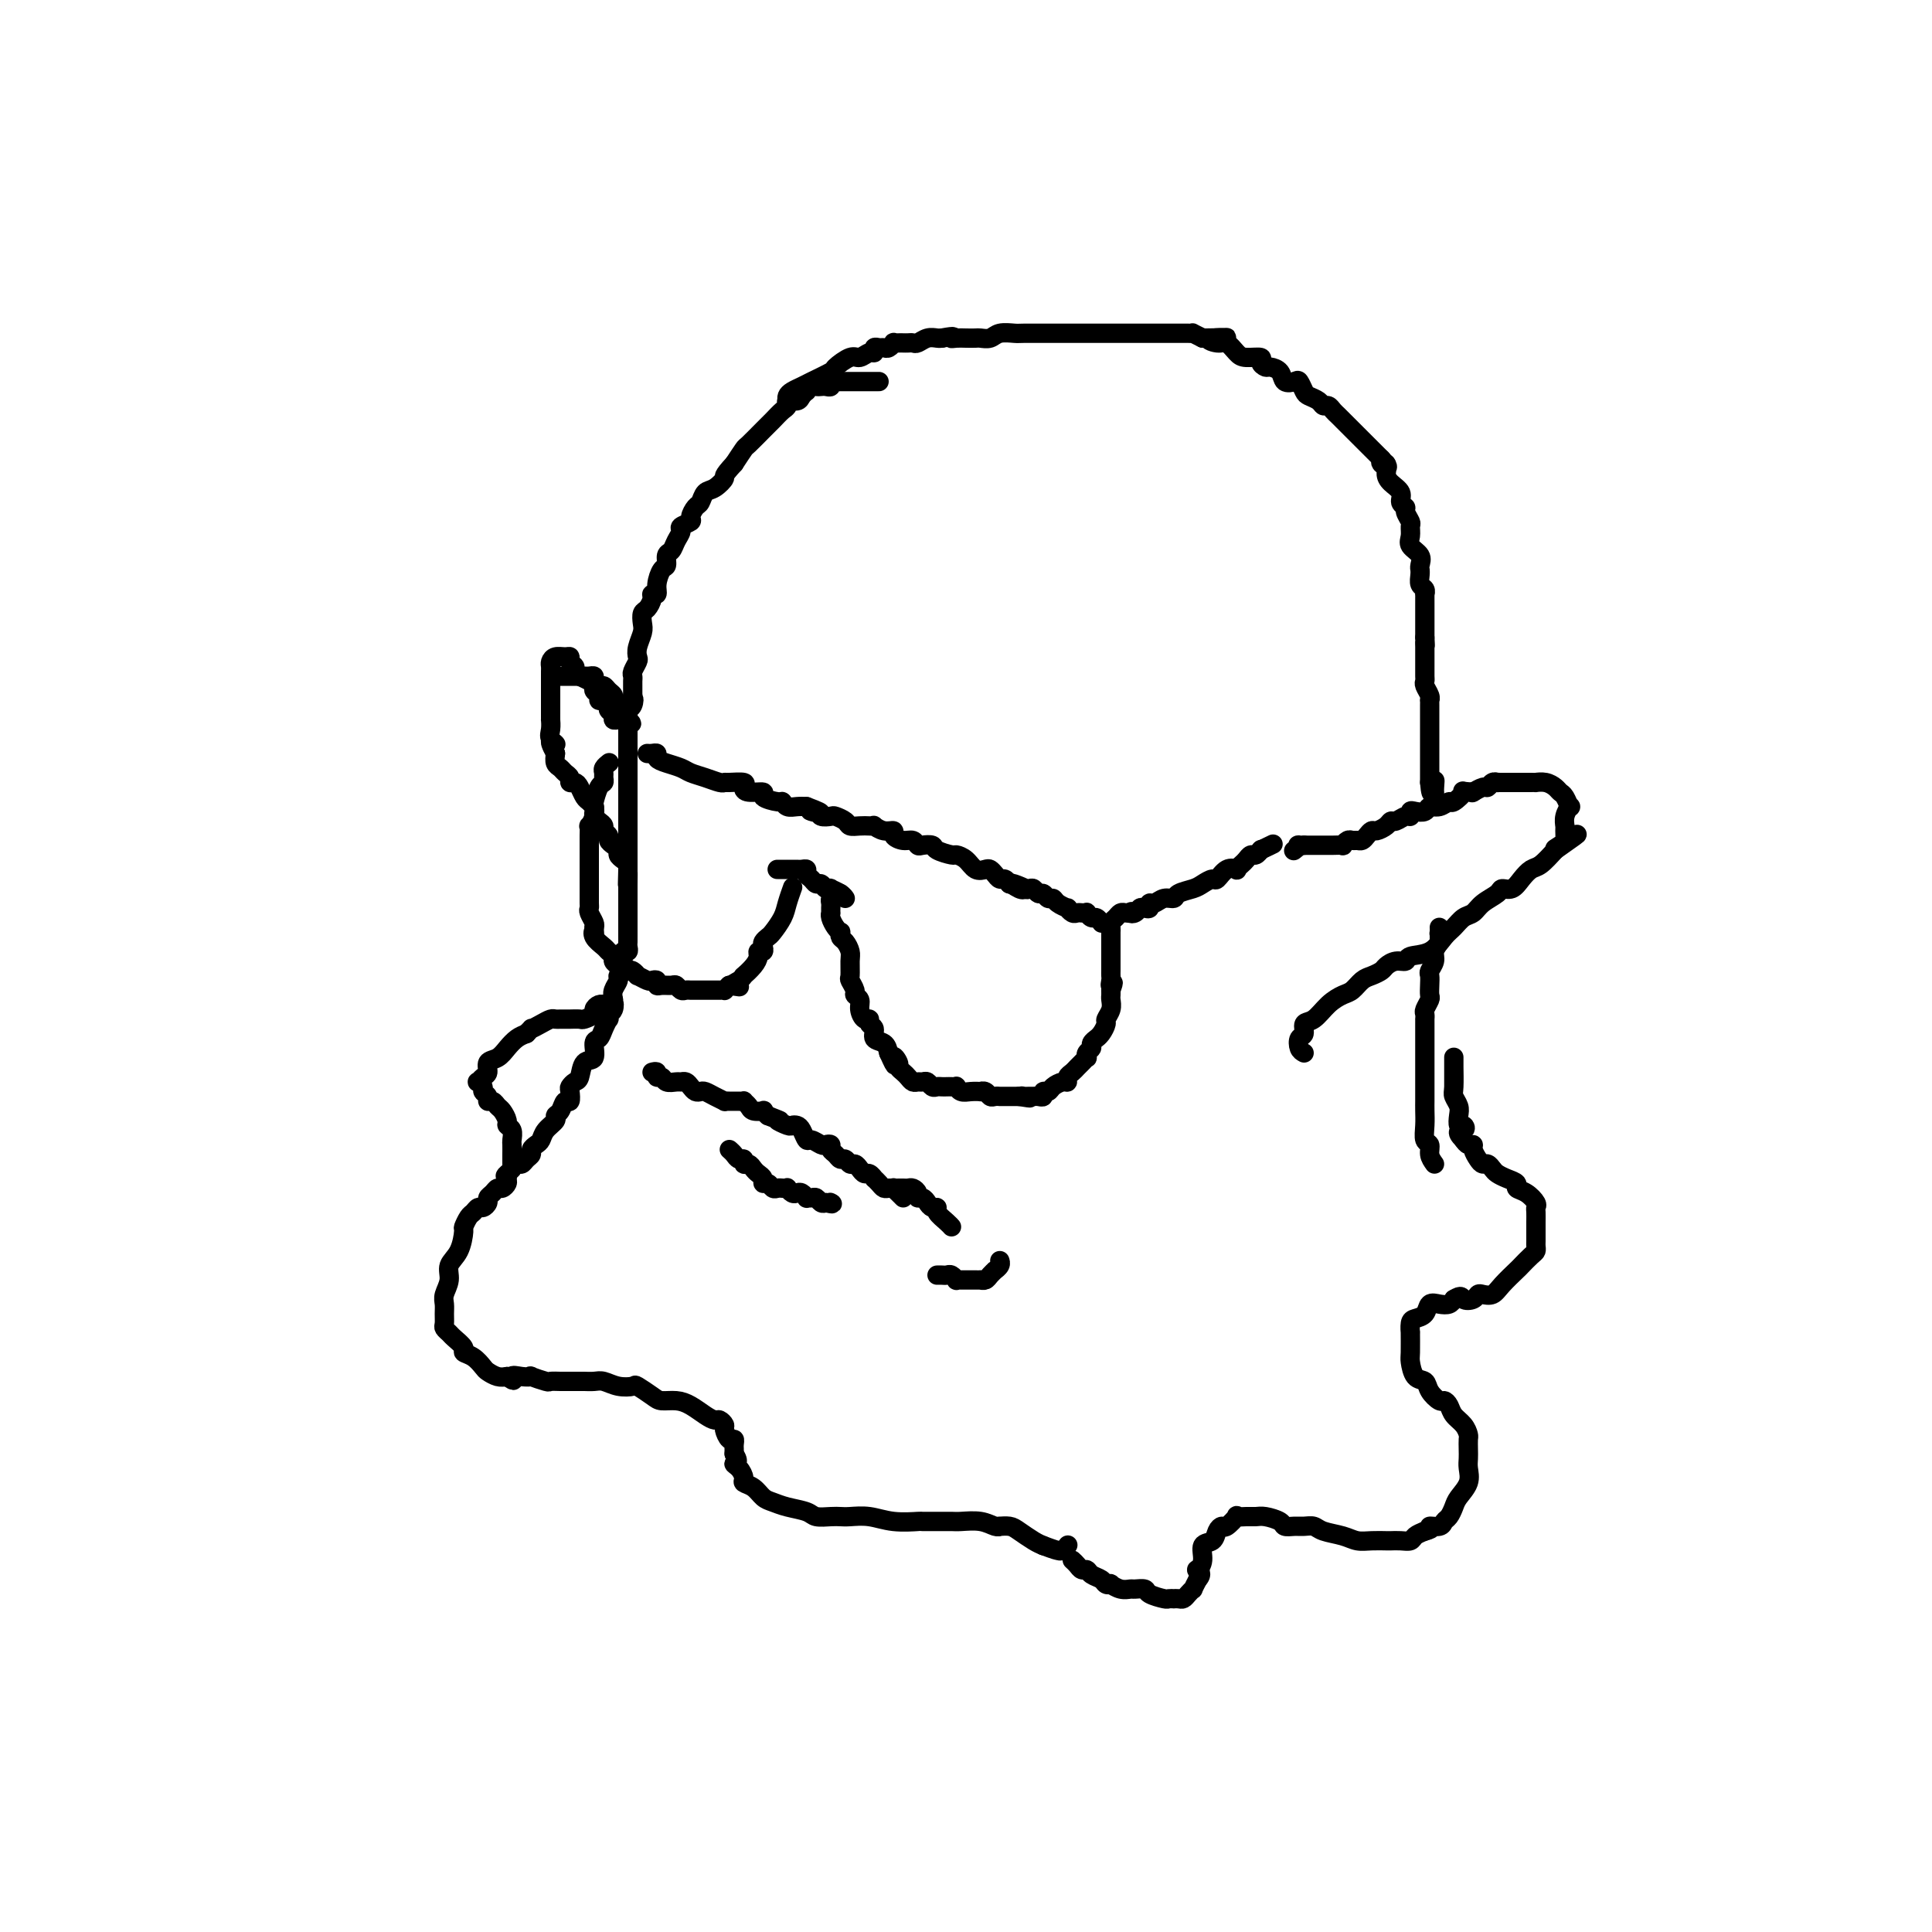 <svg viewBox='0 0 400 400' version='1.1' xmlns='http://www.w3.org/2000/svg' xmlns:xlink='http://www.w3.org/1999/xlink'><g fill='none' stroke='#000000' stroke-width='4' stroke-linecap='round' stroke-linejoin='round'><path d='M182,79c-0.333,-0.000 -0.666,-0.000 -1,0c-0.334,0.000 -0.668,0.000 -1,0c-0.332,-0.000 -0.663,-0.000 -1,0c-0.337,0.000 -0.682,0.000 -1,0c-0.318,-0.000 -0.610,-0.000 -1,0c-0.390,0.000 -0.878,0.000 -1,0c-0.122,-0.000 0.121,-0.001 0,0c-0.121,0.001 -0.606,0.004 -1,0c-0.394,-0.004 -0.697,-0.015 -1,0c-0.303,0.015 -0.606,0.057 -1,0c-0.394,-0.057 -0.879,-0.211 -1,0c-0.121,0.211 0.123,0.788 0,1c-0.123,0.212 -0.611,0.061 -1,0c-0.389,-0.061 -0.678,-0.031 -1,0c-0.322,0.031 -0.678,0.064 -1,0c-0.322,-0.064 -0.610,-0.223 -1,0c-0.390,0.223 -0.883,0.829 -1,1c-0.117,0.171 0.141,-0.095 0,0c-0.141,0.095 -0.681,0.549 -1,1c-0.319,0.451 -0.417,0.898 -1,1c-0.583,0.102 -1.649,-0.140 -2,0c-0.351,0.140 0.015,0.661 0,1c-0.015,0.339 -0.409,0.495 -1,1c-0.591,0.505 -1.379,1.359 -2,2c-0.621,0.641 -1.074,1.069 -2,2c-0.926,0.931 -2.326,2.366 -3,3c-0.674,0.634 -0.621,0.467 -1,1c-0.379,0.533 -1.189,1.767 -2,3'/><path d='M152,96c-2.681,2.887 -1.884,2.604 -2,3c-0.116,0.396 -1.146,1.472 -2,2c-0.854,0.528 -1.533,0.509 -2,1c-0.467,0.491 -0.721,1.494 -1,2c-0.279,0.506 -0.582,0.516 -1,1c-0.418,0.484 -0.952,1.442 -1,2c-0.048,0.558 0.391,0.717 0,1c-0.391,0.283 -1.611,0.691 -2,1c-0.389,0.309 0.054,0.521 0,1c-0.054,0.479 -0.606,1.226 -1,2c-0.394,0.774 -0.632,1.576 -1,2c-0.368,0.424 -0.868,0.471 -1,1c-0.132,0.529 0.104,1.539 0,2c-0.104,0.461 -0.549,0.374 -1,1c-0.451,0.626 -0.908,1.964 -1,3c-0.092,1.036 0.182,1.768 0,2c-0.182,0.232 -0.820,-0.037 -1,0c-0.180,0.037 0.096,0.379 0,1c-0.096,0.621 -0.565,1.521 -1,2c-0.435,0.479 -0.835,0.538 -1,1c-0.165,0.462 -0.096,1.327 0,2c0.096,0.673 0.218,1.154 0,2c-0.218,0.846 -0.776,2.058 -1,3c-0.224,0.942 -0.112,1.614 0,2c0.112,0.386 0.226,0.485 0,1c-0.226,0.515 -0.793,1.448 -1,2c-0.207,0.552 -0.056,0.725 0,1c0.056,0.275 0.015,0.651 0,1c-0.015,0.349 -0.004,0.671 0,1c0.004,0.329 0.001,0.665 0,1c-0.001,0.335 -0.001,0.667 0,1'/><path d='M131,144c-1.099,4.665 -0.347,1.828 0,1c0.347,-0.828 0.289,0.351 0,1c-0.289,0.649 -0.810,0.766 -1,1c-0.190,0.234 -0.051,0.586 0,1c0.051,0.414 0.014,0.889 0,1c-0.014,0.111 -0.004,-0.144 0,0c0.004,0.144 0.001,0.686 0,1c-0.001,0.314 -0.000,0.399 0,1c0.000,0.601 0.000,1.719 0,2c-0.000,0.281 -0.000,-0.274 0,0c0.000,0.274 0.000,1.378 0,2c-0.000,0.622 -0.000,0.762 0,1c0.000,0.238 0.000,0.575 0,1c-0.000,0.425 -0.000,0.940 0,1c0.000,0.060 0.000,-0.335 0,0c-0.000,0.335 -0.000,1.399 0,2c0.000,0.601 0.000,0.738 0,1c-0.000,0.262 -0.000,0.647 0,1c0.000,0.353 0.000,0.672 0,1c-0.000,0.328 -0.000,0.664 0,1c0.000,0.336 0.000,0.671 0,1c-0.000,0.329 -0.000,0.651 0,1c0.000,0.349 0.000,0.726 0,1c-0.000,0.274 -0.000,0.444 0,1c0.000,0.556 0.000,1.496 0,2c-0.000,0.504 -0.000,0.572 0,1c0.000,0.428 0.000,1.217 0,2c0.000,0.783 -0.000,1.560 0,2c0.000,0.440 0.000,0.541 0,1c0.000,0.459 0.000,1.274 0,2c0.000,0.726 0.000,1.363 0,2'/><path d='M130,180c-0.155,5.712 -0.041,1.993 0,1c0.041,-0.993 0.011,0.742 0,2c-0.011,1.258 -0.003,2.040 0,3c0.003,0.960 0.001,2.099 0,3c-0.001,0.901 -0.000,1.565 0,2c0.000,0.435 0.000,0.641 0,1c-0.000,0.359 -0.000,0.869 0,1c0.000,0.131 0.001,-0.119 0,0c-0.001,0.119 -0.004,0.605 0,1c0.004,0.395 0.015,0.697 0,1c-0.015,0.303 -0.057,0.605 0,1c0.057,0.395 0.212,0.883 0,1c-0.212,0.117 -0.793,-0.137 -1,0c-0.207,0.137 -0.040,0.666 0,1c0.040,0.334 -0.045,0.474 0,1c0.045,0.526 0.222,1.439 0,2c-0.222,0.561 -0.843,0.769 -1,1c-0.157,0.231 0.150,0.485 0,1c-0.150,0.515 -0.757,1.290 -1,2c-0.243,0.710 -0.121,1.355 0,2'/><path d='M127,207c-0.480,4.354 -0.180,1.740 0,1c0.180,-0.740 0.241,0.396 0,1c-0.241,0.604 -0.785,0.677 -1,1c-0.215,0.323 -0.100,0.896 0,1c0.100,0.104 0.186,-0.262 0,0c-0.186,0.262 -0.645,1.153 -1,2c-0.355,0.847 -0.606,1.649 -1,2c-0.394,0.351 -0.931,0.251 -1,1c-0.069,0.749 0.332,2.348 0,3c-0.332,0.652 -1.396,0.358 -2,1c-0.604,0.642 -0.750,2.218 -1,3c-0.250,0.782 -0.606,0.768 -1,1c-0.394,0.232 -0.826,0.710 -1,1c-0.174,0.290 -0.089,0.392 0,1c0.089,0.608 0.183,1.720 0,2c-0.183,0.280 -0.644,-0.273 -1,0c-0.356,0.273 -0.606,1.372 -1,2c-0.394,0.628 -0.931,0.784 -1,1c-0.069,0.216 0.331,0.492 0,1c-0.331,0.508 -1.394,1.250 -2,2c-0.606,0.750 -0.754,1.510 -1,2c-0.246,0.490 -0.591,0.710 -1,1c-0.409,0.290 -0.883,0.651 -1,1c-0.117,0.349 0.123,0.685 0,1c-0.123,0.315 -0.610,0.610 -1,1c-0.390,0.390 -0.682,0.874 -1,1c-0.318,0.126 -0.662,-0.107 -1,0c-0.338,0.107 -0.669,0.553 -1,1'/><path d='M106,242c-2.079,2.343 -1.278,1.201 -1,1c0.278,-0.201 0.033,0.537 0,1c-0.033,0.463 0.145,0.649 0,1c-0.145,0.351 -0.612,0.867 -1,1c-0.388,0.133 -0.695,-0.118 -1,0c-0.305,0.118 -0.606,0.605 -1,1c-0.394,0.395 -0.879,0.698 -1,1c-0.121,0.302 0.123,0.605 0,1c-0.123,0.395 -0.611,0.884 -1,1c-0.389,0.116 -0.678,-0.140 -1,0c-0.322,0.140 -0.676,0.677 -1,1c-0.324,0.323 -0.616,0.431 -1,1c-0.384,0.569 -0.858,1.597 -1,2c-0.142,0.403 0.049,0.181 0,1c-0.049,0.819 -0.339,2.681 -1,4c-0.661,1.319 -1.694,2.096 -2,3c-0.306,0.904 0.114,1.934 0,3c-0.114,1.066 -0.764,2.169 -1,3c-0.236,0.831 -0.060,1.389 0,2c0.060,0.611 0.004,1.276 0,2c-0.004,0.724 0.045,1.507 0,2c-0.045,0.493 -0.185,0.696 0,1c0.185,0.304 0.696,0.710 1,1c0.304,0.290 0.400,0.463 1,1c0.600,0.537 1.704,1.439 2,2c0.296,0.561 -0.216,0.781 0,1c0.216,0.219 1.160,0.437 2,1c0.840,0.563 1.576,1.470 2,2c0.424,0.530 0.537,0.681 1,1c0.463,0.319 1.275,0.805 2,1c0.725,0.195 1.362,0.097 2,0'/><path d='M105,285c2.152,1.548 1.032,0.419 1,0c-0.032,-0.419 1.023,-0.126 2,0c0.977,0.126 1.876,0.086 2,0c0.124,-0.086 -0.528,-0.219 0,0c0.528,0.219 2.237,0.791 3,1c0.763,0.209 0.581,0.056 1,0c0.419,-0.056 1.440,-0.015 2,0c0.560,0.015 0.660,0.004 1,0c0.340,-0.004 0.920,-0.001 1,0c0.080,0.001 -0.341,-0.001 0,0c0.341,0.001 1.445,0.004 2,0c0.555,-0.004 0.562,-0.015 1,0c0.438,0.015 1.306,0.055 2,0c0.694,-0.055 1.215,-0.204 2,0c0.785,0.204 1.833,0.763 3,1c1.167,0.237 2.451,0.154 3,0c0.549,-0.154 0.362,-0.379 1,0c0.638,0.379 2.100,1.362 3,2c0.900,0.638 1.239,0.931 2,1c0.761,0.069 1.944,-0.088 3,0c1.056,0.088 1.986,0.419 3,1c1.014,0.581 2.113,1.411 3,2c0.887,0.589 1.561,0.936 2,1c0.439,0.064 0.643,-0.155 1,0c0.357,0.155 0.866,0.686 1,1c0.134,0.314 -0.108,0.413 0,1c0.108,0.587 0.565,1.663 1,2c0.435,0.337 0.849,-0.064 1,0c0.151,0.064 0.041,0.594 0,1c-0.041,0.406 -0.012,0.687 0,1c0.012,0.313 0.006,0.656 0,1'/><path d='M152,301c1.350,1.968 0.224,1.888 0,2c-0.224,0.112 0.454,0.415 1,1c0.546,0.585 0.961,1.452 1,2c0.039,0.548 -0.297,0.777 0,1c0.297,0.223 1.228,0.441 2,1c0.772,0.559 1.385,1.460 2,2c0.615,0.540 1.232,0.719 2,1c0.768,0.281 1.687,0.664 3,1c1.313,0.336 3.022,0.626 4,1c0.978,0.374 1.226,0.831 2,1c0.774,0.169 2.074,0.049 3,0c0.926,-0.049 1.478,-0.027 2,0c0.522,0.027 1.013,0.060 2,0c0.987,-0.060 2.472,-0.212 4,0c1.528,0.212 3.101,0.789 5,1c1.899,0.211 4.123,0.056 5,0c0.877,-0.056 0.407,-0.015 1,0c0.593,0.015 2.248,0.003 3,0c0.752,-0.003 0.600,0.003 1,0c0.400,-0.003 1.351,-0.015 2,0c0.649,0.015 0.995,0.057 2,0c1.005,-0.057 2.668,-0.212 4,0c1.332,0.212 2.334,0.791 3,1c0.666,0.209 0.997,0.049 1,0c0.003,-0.049 -0.322,0.015 0,0c0.322,-0.015 1.293,-0.107 2,0c0.707,0.107 1.152,0.413 2,1c0.848,0.587 2.099,1.453 3,2c0.901,0.547 1.450,0.773 2,1'/><path d='M216,320c2.646,0.984 2.761,0.944 3,1c0.239,0.056 0.603,0.207 1,0c0.397,-0.207 0.828,-0.774 1,-1c0.172,-0.226 0.086,-0.113 0,0'/><path d='M106,241c0.001,-0.366 0.001,-0.732 0,-1c-0.001,-0.268 -0.004,-0.439 0,-1c0.004,-0.561 0.016,-1.511 0,-2c-0.016,-0.489 -0.060,-0.516 0,-1c0.060,-0.484 0.223,-1.425 0,-2c-0.223,-0.575 -0.833,-0.785 -1,-1c-0.167,-0.215 0.109,-0.435 0,-1c-0.109,-0.565 -0.602,-1.475 -1,-2c-0.398,-0.525 -0.699,-0.666 -1,-1c-0.301,-0.334 -0.602,-0.863 -1,-1c-0.398,-0.137 -0.895,0.117 -1,0c-0.105,-0.117 0.181,-0.605 0,-1c-0.181,-0.395 -0.831,-0.698 -1,-1c-0.169,-0.302 0.141,-0.605 0,-1c-0.141,-0.395 -0.733,-0.883 -1,-1c-0.267,-0.117 -0.209,0.138 0,0c0.209,-0.138 0.570,-0.670 1,-1c0.430,-0.330 0.930,-0.459 1,-1c0.070,-0.541 -0.291,-1.493 0,-2c0.291,-0.507 1.233,-0.569 2,-1c0.767,-0.431 1.360,-1.231 2,-2c0.640,-0.769 1.326,-1.505 2,-2c0.674,-0.495 1.337,-0.747 2,-1'/><path d='M109,214c1.526,-1.574 0.843,-1.010 1,-1c0.157,0.010 1.156,-0.533 2,-1c0.844,-0.467 1.535,-0.857 2,-1c0.465,-0.143 0.706,-0.039 1,0c0.294,0.039 0.641,0.011 1,0c0.359,-0.011 0.731,-0.006 1,0c0.269,0.006 0.435,0.013 1,0c0.565,-0.013 1.527,-0.046 2,0c0.473,0.046 0.456,0.170 1,0c0.544,-0.170 1.649,-0.634 2,-1c0.351,-0.366 -0.050,-0.634 0,-1c0.050,-0.366 0.552,-0.829 1,-1c0.448,-0.171 0.842,-0.049 1,0c0.158,0.049 0.079,0.024 0,0'/><path d='M222,323c0.336,0.303 0.671,0.606 1,1c0.329,0.394 0.651,0.880 1,1c0.349,0.120 0.725,-0.125 1,0c0.275,0.125 0.450,0.621 1,1c0.550,0.379 1.473,0.641 2,1c0.527,0.359 0.656,0.814 1,1c0.344,0.186 0.903,0.103 1,0c0.097,-0.103 -0.268,-0.224 0,0c0.268,0.224 1.169,0.795 2,1c0.831,0.205 1.592,0.045 2,0c0.408,-0.045 0.462,0.027 1,0c0.538,-0.027 1.560,-0.151 2,0c0.440,0.151 0.299,0.576 1,1c0.701,0.424 2.243,0.845 3,1c0.757,0.155 0.728,0.042 1,0c0.272,-0.042 0.846,-0.014 1,0c0.154,0.014 -0.113,0.014 0,0c0.113,-0.014 0.604,-0.041 1,0c0.396,0.041 0.697,0.149 1,0c0.303,-0.149 0.607,-0.555 1,-1c0.393,-0.445 0.875,-0.927 1,-1c0.125,-0.073 -0.107,0.265 0,0c0.107,-0.265 0.554,-1.132 1,-2'/><path d='M248,327c1.101,-1.092 0.354,-1.822 0,-2c-0.354,-0.178 -0.316,0.195 0,0c0.316,-0.195 0.911,-0.956 1,-2c0.089,-1.044 -0.328,-2.369 0,-3c0.328,-0.631 1.402,-0.569 2,-1c0.598,-0.431 0.719,-1.355 1,-2c0.281,-0.645 0.722,-1.010 1,-1c0.278,0.010 0.392,0.395 1,0c0.608,-0.395 1.709,-1.571 2,-2c0.291,-0.429 -0.227,-0.112 0,0c0.227,0.112 1.198,0.020 2,0c0.802,-0.020 1.436,0.033 2,0c0.564,-0.033 1.057,-0.152 2,0c0.943,0.152 2.336,0.576 3,1c0.664,0.424 0.599,0.849 1,1c0.401,0.151 1.269,0.029 2,0c0.731,-0.029 1.326,0.034 2,0c0.674,-0.034 1.429,-0.167 2,0c0.571,0.167 0.959,0.633 2,1c1.041,0.367 2.736,0.634 4,1c1.264,0.366 2.096,0.830 3,1c0.904,0.170 1.881,0.046 3,0c1.119,-0.046 2.379,-0.015 3,0c0.621,0.015 0.603,0.015 1,0c0.397,-0.015 1.210,-0.045 2,0c0.790,0.045 1.559,0.166 2,0c0.441,-0.166 0.555,-0.619 1,-1c0.445,-0.381 1.223,-0.691 2,-1'/><path d='M295,317c2.284,-0.550 0.993,-0.924 1,-1c0.007,-0.076 1.310,0.146 2,0c0.690,-0.146 0.767,-0.661 1,-1c0.233,-0.339 0.623,-0.503 1,-1c0.377,-0.497 0.742,-1.326 1,-2c0.258,-0.674 0.409,-1.191 1,-2c0.591,-0.809 1.622,-1.908 2,-3c0.378,-1.092 0.102,-2.175 0,-3c-0.102,-0.825 -0.029,-1.390 0,-2c0.029,-0.610 0.015,-1.266 0,-2c-0.015,-0.734 -0.031,-1.548 0,-2c0.031,-0.452 0.110,-0.542 0,-1c-0.110,-0.458 -0.410,-1.284 -1,-2c-0.590,-0.716 -1.472,-1.322 -2,-2c-0.528,-0.678 -0.704,-1.429 -1,-2c-0.296,-0.571 -0.713,-0.963 -1,-1c-0.287,-0.037 -0.445,0.281 -1,0c-0.555,-0.281 -1.508,-1.161 -2,-2c-0.492,-0.839 -0.524,-1.638 -1,-2c-0.476,-0.362 -1.395,-0.288 -2,-1c-0.605,-0.712 -0.895,-2.212 -1,-3c-0.105,-0.788 -0.026,-0.866 0,-2c0.026,-1.134 -0.000,-3.325 0,-4c0.000,-0.675 0.027,0.165 0,0c-0.027,-0.165 -0.107,-1.337 0,-2c0.107,-0.663 0.399,-0.818 1,-1c0.601,-0.182 1.509,-0.391 2,-1c0.491,-0.609 0.565,-1.617 1,-2c0.435,-0.383 1.233,-0.142 2,0c0.767,0.142 1.505,0.183 2,0c0.495,-0.183 0.748,-0.592 1,-1'/><path d='M301,269c1.738,-1.099 1.582,-0.346 2,0c0.418,0.346 1.409,0.284 2,0c0.591,-0.284 0.782,-0.791 1,-1c0.218,-0.209 0.463,-0.121 1,0c0.537,0.121 1.366,0.274 2,0c0.634,-0.274 1.074,-0.976 2,-2c0.926,-1.024 2.339,-2.368 3,-3c0.661,-0.632 0.569,-0.550 1,-1c0.431,-0.450 1.383,-1.433 2,-2c0.617,-0.567 0.897,-0.718 1,-1c0.103,-0.282 0.028,-0.695 0,-1c-0.028,-0.305 -0.008,-0.502 0,-1c0.008,-0.498 0.004,-1.298 0,-2c-0.004,-0.702 -0.006,-1.305 0,-2c0.006,-0.695 0.022,-1.482 0,-2c-0.022,-0.518 -0.081,-0.769 0,-1c0.081,-0.231 0.303,-0.443 0,-1c-0.303,-0.557 -1.132,-1.459 -2,-2c-0.868,-0.541 -1.777,-0.722 -2,-1c-0.223,-0.278 0.238,-0.653 0,-1c-0.238,-0.347 -1.177,-0.667 -2,-1c-0.823,-0.333 -1.530,-0.680 -2,-1c-0.470,-0.320 -0.704,-0.614 -1,-1c-0.296,-0.386 -0.653,-0.864 -1,-1c-0.347,-0.136 -0.684,0.069 -1,0c-0.316,-0.069 -0.609,-0.414 -1,-1c-0.391,-0.586 -0.878,-1.415 -1,-2c-0.122,-0.585 0.121,-0.927 0,-1c-0.121,-0.073 -0.606,0.122 -1,0c-0.394,-0.122 -0.697,-0.561 -1,-1'/><path d='M303,236c-2.027,-2.087 -0.595,-1.805 0,-2c0.595,-0.195 0.352,-0.868 0,-1c-0.352,-0.132 -0.812,0.276 -1,0c-0.188,-0.276 -0.103,-1.237 0,-2c0.103,-0.763 0.224,-1.328 0,-2c-0.224,-0.672 -0.792,-1.452 -1,-2c-0.208,-0.548 -0.056,-0.864 0,-2c0.056,-1.136 0.015,-3.090 0,-4c-0.015,-0.910 -0.004,-0.775 0,-1c0.004,-0.225 0.001,-0.810 0,-1c-0.001,-0.190 -0.000,0.016 0,0c0.000,-0.016 0.000,-0.253 0,0c-0.000,0.253 -0.000,0.996 0,2c0.000,1.004 0.000,2.270 0,3c-0.000,0.730 -0.000,0.923 0,1c0.000,0.077 0.000,0.039 0,0'/><path d='M297,241c-0.453,-0.630 -0.906,-1.260 -1,-2c-0.094,-0.740 0.171,-1.588 0,-2c-0.171,-0.412 -0.778,-0.386 -1,-1c-0.222,-0.614 -0.060,-1.869 0,-3c0.060,-1.131 0.016,-2.140 0,-3c-0.016,-0.860 -0.004,-1.571 0,-2c0.004,-0.429 0.001,-0.577 0,-1c-0.001,-0.423 -0.000,-1.121 0,-2c0.000,-0.879 0.000,-1.938 0,-3c-0.000,-1.062 -0.000,-2.126 0,-3c0.000,-0.874 0.000,-1.558 0,-2c-0.000,-0.442 -0.000,-0.643 0,-1c0.000,-0.357 -0.000,-0.869 0,-1c0.000,-0.131 0.000,0.119 0,0c-0.000,-0.119 -0.000,-0.605 0,-1c0.000,-0.395 0.000,-0.697 0,-1c-0.000,-0.303 -0.001,-0.605 0,-1c0.001,-0.395 0.004,-0.883 0,-1c-0.004,-0.117 -0.015,0.138 0,0c0.015,-0.138 0.057,-0.670 0,-1c-0.057,-0.330 -0.211,-0.460 0,-1c0.211,-0.540 0.788,-1.492 1,-2c0.212,-0.508 0.061,-0.573 0,-1c-0.061,-0.427 -0.031,-1.216 0,-2c0.031,-0.784 0.065,-1.562 0,-2c-0.065,-0.438 -0.227,-0.537 0,-1c0.227,-0.463 0.844,-1.289 1,-2c0.156,-0.711 -0.150,-1.307 0,-2c0.150,-0.693 0.757,-1.484 1,-2c0.243,-0.516 0.121,-0.758 0,-1'/><path d='M298,194c0.464,-2.718 0.124,-1.512 0,-1c-0.124,0.512 -0.033,0.330 0,0c0.033,-0.330 0.010,-0.809 0,-1c-0.010,-0.191 -0.005,-0.096 0,0'/><path d='M270,218c-0.389,-0.211 -0.779,-0.422 -1,-1c-0.221,-0.578 -0.275,-1.523 0,-2c0.275,-0.477 0.878,-0.485 1,-1c0.122,-0.515 -0.238,-1.537 0,-2c0.238,-0.463 1.075,-0.365 2,-1c0.925,-0.635 1.938,-2.001 3,-3c1.062,-0.999 2.172,-1.630 3,-2c0.828,-0.370 1.373,-0.480 2,-1c0.627,-0.520 1.336,-1.450 2,-2c0.664,-0.550 1.281,-0.721 2,-1c0.719,-0.279 1.538,-0.667 2,-1c0.462,-0.333 0.567,-0.612 1,-1c0.433,-0.388 1.194,-0.884 2,-1c0.806,-0.116 1.658,0.149 2,0c0.342,-0.149 0.174,-0.712 1,-1c0.826,-0.288 2.644,-0.300 4,-1c1.356,-0.700 2.249,-2.088 3,-3c0.751,-0.912 1.361,-1.347 2,-2c0.639,-0.653 1.308,-1.524 2,-2c0.692,-0.476 1.407,-0.557 2,-1c0.593,-0.443 1.065,-1.249 2,-2c0.935,-0.751 2.334,-1.448 3,-2c0.666,-0.552 0.600,-0.958 1,-1c0.400,-0.042 1.265,0.282 2,0c0.735,-0.282 1.341,-1.168 2,-2c0.659,-0.832 1.370,-1.609 2,-2c0.630,-0.391 1.180,-0.398 2,-1c0.820,-0.602 1.910,-1.801 3,-3'/><path d='M322,176c8.287,-5.804 3.005,-2.314 1,-1c-2.005,1.314 -0.734,0.452 0,0c0.734,-0.452 0.932,-0.493 1,-1c0.068,-0.507 0.005,-1.479 0,-2c-0.005,-0.521 0.048,-0.591 0,-1c-0.048,-0.409 -0.198,-1.156 0,-2c0.198,-0.844 0.744,-1.784 1,-2c0.256,-0.216 0.221,0.292 0,0c-0.221,-0.292 -0.627,-1.385 -1,-2c-0.373,-0.615 -0.712,-0.753 -1,-1c-0.288,-0.247 -0.525,-0.602 -1,-1c-0.475,-0.398 -1.188,-0.839 -2,-1c-0.812,-0.161 -1.723,-0.043 -2,0c-0.277,0.043 0.079,0.012 0,0c-0.079,-0.012 -0.593,-0.003 -1,0c-0.407,0.003 -0.708,0.001 -1,0c-0.292,-0.001 -0.576,-0.000 -1,0c-0.424,0.000 -0.989,0.000 -1,0c-0.011,-0.000 0.530,-0.001 0,0c-0.530,0.001 -2.131,0.004 -3,0c-0.869,-0.004 -1.005,-0.016 -1,0c0.005,0.016 0.152,0.061 0,0c-0.152,-0.061 -0.601,-0.226 -1,0c-0.399,0.226 -0.746,0.844 -1,1c-0.254,0.156 -0.415,-0.150 -1,0c-0.585,0.150 -1.596,0.757 -2,1c-0.404,0.243 -0.202,0.121 0,0'/><path d='M305,164c-3.126,-0.126 -1.941,-0.441 -2,0c-0.059,0.441 -1.363,1.639 -2,2c-0.637,0.361 -0.608,-0.113 -1,0c-0.392,0.113 -1.205,0.814 -2,1c-0.795,0.186 -1.571,-0.142 -2,0c-0.429,0.142 -0.509,0.755 -1,1c-0.491,0.245 -1.392,0.122 -2,0c-0.608,-0.122 -0.923,-0.244 -1,0c-0.077,0.244 0.082,0.853 0,1c-0.082,0.147 -0.407,-0.167 -1,0c-0.593,0.167 -1.454,0.814 -2,1c-0.546,0.186 -0.776,-0.091 -1,0c-0.224,0.091 -0.441,0.550 -1,1c-0.559,0.450 -1.459,0.891 -2,1c-0.541,0.109 -0.722,-0.114 -1,0c-0.278,0.114 -0.651,0.565 -1,1c-0.349,0.435 -0.672,0.852 -1,1c-0.328,0.148 -0.661,0.026 -1,0c-0.339,-0.026 -0.685,0.046 -1,0c-0.315,-0.046 -0.600,-0.208 -1,0c-0.400,0.208 -0.915,0.788 -1,1c-0.085,0.212 0.262,0.057 0,0c-0.262,-0.057 -1.131,-0.015 -2,0c-0.869,0.015 -1.738,0.004 -2,0c-0.262,-0.004 0.084,-0.001 0,0c-0.084,0.001 -0.597,0.000 -1,0c-0.403,-0.000 -0.696,-0.000 -1,0c-0.304,0.000 -0.620,0.000 -1,0c-0.380,-0.000 -0.823,-0.000 -1,0c-0.177,0.000 -0.089,0.000 0,0'/><path d='M270,175c-2.024,0.095 -1.083,-0.167 -1,0c0.083,0.167 -0.690,0.762 -1,1c-0.310,0.238 -0.155,0.119 0,0'/><path d='M129,178c-0.444,-0.333 -0.888,-0.667 -1,-1c-0.112,-0.333 0.110,-0.667 0,-1c-0.110,-0.333 -0.550,-0.667 -1,-1c-0.450,-0.333 -0.908,-0.667 -1,-1c-0.092,-0.333 0.182,-0.667 0,-1c-0.182,-0.333 -0.819,-0.666 -1,-1c-0.181,-0.334 0.095,-0.668 0,-1c-0.095,-0.332 -0.561,-0.663 -1,-1c-0.439,-0.337 -0.853,-0.682 -1,-1c-0.147,-0.318 -0.028,-0.609 0,-1c0.028,-0.391 -0.034,-0.882 0,-1c0.034,-0.118 0.164,0.136 0,0c-0.164,-0.136 -0.622,-0.663 -1,-1c-0.378,-0.337 -0.675,-0.486 -1,-1c-0.325,-0.514 -0.679,-1.395 -1,-2c-0.321,-0.605 -0.611,-0.936 -1,-1c-0.389,-0.064 -0.879,0.138 -1,0c-0.121,-0.138 0.125,-0.617 0,-1c-0.125,-0.383 -0.621,-0.670 -1,-1c-0.379,-0.330 -0.640,-0.704 -1,-1c-0.360,-0.296 -0.817,-0.513 -1,-1c-0.183,-0.487 -0.091,-1.243 0,-2'/><path d='M115,156c-2.105,-3.819 -0.368,-2.366 0,-2c0.368,0.366 -0.633,-0.354 -1,-1c-0.367,-0.646 -0.098,-1.220 0,-2c0.098,-0.780 0.026,-1.768 0,-2c-0.026,-0.232 -0.007,0.293 0,0c0.007,-0.293 0.002,-1.402 0,-2c-0.002,-0.598 -0.001,-0.685 0,-1c0.001,-0.315 0.000,-0.858 0,-1c-0.000,-0.142 -0.000,0.117 0,0c0.000,-0.117 0.000,-0.610 0,-1c-0.000,-0.390 0.000,-0.678 0,-1c-0.000,-0.322 -0.000,-0.678 0,-1c0.000,-0.322 0.000,-0.611 0,-1c-0.000,-0.389 -0.001,-0.877 0,-1c0.001,-0.123 0.002,0.121 0,0c-0.002,-0.121 -0.008,-0.607 0,-1c0.008,-0.393 0.031,-0.695 0,-1c-0.031,-0.305 -0.114,-0.615 0,-1c0.114,-0.385 0.427,-0.846 1,-1c0.573,-0.154 1.407,0.000 2,0c0.593,-0.000 0.946,-0.155 1,0c0.054,0.155 -0.192,0.619 0,1c0.192,0.381 0.821,0.680 1,1c0.179,0.320 -0.092,0.663 0,1c0.092,0.337 0.546,0.669 1,1'/><path d='M120,140c1.316,0.643 1.606,0.751 2,1c0.394,0.249 0.893,0.640 1,1c0.107,0.360 -0.177,0.688 0,1c0.177,0.312 0.817,0.609 1,1c0.183,0.391 -0.091,0.878 0,1c0.091,0.122 0.545,-0.121 1,0c0.455,0.121 0.909,0.607 1,1c0.091,0.393 -0.183,0.694 0,1c0.183,0.306 0.823,0.618 1,1c0.177,0.382 -0.107,0.834 0,1c0.107,0.166 0.606,0.045 1,0c0.394,-0.045 0.684,-0.013 1,0c0.316,0.013 0.658,0.006 1,0'/><path d='M130,149c1.534,1.440 0.369,0.541 0,0c-0.369,-0.541 0.060,-0.722 0,-1c-0.060,-0.278 -0.607,-0.651 -1,-1c-0.393,-0.349 -0.630,-0.672 -1,-1c-0.370,-0.328 -0.872,-0.662 -1,-1c-0.128,-0.338 0.119,-0.682 0,-1c-0.119,-0.318 -0.606,-0.611 -1,-1c-0.394,-0.389 -0.697,-0.875 -1,-1c-0.303,-0.125 -0.606,0.110 -1,0c-0.394,-0.110 -0.879,-0.565 -1,-1c-0.121,-0.435 0.123,-0.849 0,-1c-0.123,-0.151 -0.611,-0.041 -1,0c-0.389,0.041 -0.678,0.011 -1,0c-0.322,-0.011 -0.678,-0.003 -1,0c-0.322,0.003 -0.612,0.001 -1,0c-0.388,-0.001 -0.875,-0.000 -1,0c-0.125,0.000 0.111,0.000 0,0c-0.111,-0.000 -0.568,-0.000 -1,0c-0.432,0.000 -0.838,0.000 -1,0c-0.162,-0.000 -0.081,-0.000 0,0'/><path d='M163,83c-0.060,-0.336 -0.121,-0.671 0,-1c0.121,-0.329 0.422,-0.650 1,-1c0.578,-0.350 1.433,-0.729 2,-1c0.567,-0.271 0.848,-0.436 2,-1c1.152,-0.564 3.177,-1.528 4,-2c0.823,-0.472 0.445,-0.451 1,-1c0.555,-0.549 2.043,-1.668 3,-2c0.957,-0.332 1.384,0.121 2,0c0.616,-0.121 1.422,-0.817 2,-1c0.578,-0.183 0.928,0.148 1,0c0.072,-0.148 -0.134,-0.776 0,-1c0.134,-0.224 0.610,-0.046 1,0c0.390,0.046 0.696,-0.040 1,0c0.304,0.040 0.606,0.207 1,0c0.394,-0.207 0.879,-0.787 1,-1c0.121,-0.213 -0.122,-0.057 0,0c0.122,0.057 0.609,0.016 1,0c0.391,-0.016 0.685,-0.008 1,0c0.315,0.008 0.651,0.016 1,0c0.349,-0.016 0.709,-0.057 1,0c0.291,0.057 0.511,0.211 1,0c0.489,-0.211 1.247,-0.788 2,-1c0.753,-0.212 1.501,-0.061 2,0c0.499,0.061 0.750,0.030 1,0'/><path d='M195,70c3.356,-0.619 2.246,-0.166 2,0c-0.246,0.166 0.371,0.046 1,0c0.629,-0.046 1.269,-0.016 2,0c0.731,0.016 1.551,0.018 2,0c0.449,-0.018 0.526,-0.057 1,0c0.474,0.057 1.343,0.212 2,0c0.657,-0.212 1.100,-0.789 2,-1c0.900,-0.211 2.258,-0.057 3,0c0.742,0.057 0.869,0.015 2,0c1.131,-0.015 3.266,-0.004 5,0c1.734,0.004 3.068,0.001 4,0c0.932,-0.001 1.461,-0.000 2,0c0.539,0.000 1.086,0.000 2,0c0.914,-0.000 2.195,-0.000 3,0c0.805,0.000 1.136,0.000 2,0c0.864,-0.000 2.263,-0.000 3,0c0.737,0.000 0.813,0.000 1,0c0.187,-0.000 0.484,-0.000 1,0c0.516,0.000 1.251,-0.000 2,0c0.749,0.000 1.511,0.000 2,0c0.489,-0.000 0.705,-0.000 1,0c0.295,0.000 0.670,0.000 1,0c0.330,-0.000 0.617,-0.000 1,0c0.383,0.000 0.863,0.000 1,0c0.137,-0.000 -0.070,-0.001 0,0c0.070,0.001 0.417,0.003 1,0c0.583,-0.003 1.404,-0.011 2,0c0.596,0.011 0.968,0.041 1,0c0.032,-0.041 -0.277,-0.155 0,0c0.277,0.155 1.138,0.577 2,1'/><path d='M249,70c8.771,-0.068 3.700,-0.239 2,0c-1.700,0.239 -0.027,0.886 1,1c1.027,0.114 1.409,-0.307 2,0c0.591,0.307 1.391,1.340 2,2c0.609,0.660 1.027,0.947 2,1c0.973,0.053 2.502,-0.128 3,0c0.498,0.128 -0.036,0.563 0,1c0.036,0.437 0.643,0.874 1,1c0.357,0.126 0.463,-0.059 1,0c0.537,0.059 1.506,0.362 2,1c0.494,0.638 0.512,1.610 1,2c0.488,0.390 1.444,0.198 2,0c0.556,-0.198 0.712,-0.403 1,0c0.288,0.403 0.707,1.414 1,2c0.293,0.586 0.460,0.749 1,1c0.540,0.251 1.454,0.592 2,1c0.546,0.408 0.724,0.883 1,1c0.276,0.117 0.651,-0.123 1,0c0.349,0.123 0.671,0.610 1,1c0.329,0.390 0.666,0.682 1,1c0.334,0.318 0.667,0.662 1,1c0.333,0.338 0.668,0.669 1,1c0.332,0.331 0.663,0.662 1,1c0.337,0.338 0.682,0.682 1,1c0.318,0.318 0.610,0.610 1,1c0.390,0.390 0.878,0.878 1,1c0.122,0.122 -0.122,-0.122 0,0c0.122,0.122 0.610,0.610 1,1c0.390,0.390 0.683,0.683 1,1c0.317,0.317 0.659,0.659 1,1'/><path d='M286,95c2.567,2.727 0.486,1.546 0,1c-0.486,-0.546 0.625,-0.455 1,0c0.375,0.455 0.013,1.274 0,2c-0.013,0.726 0.321,1.359 1,2c0.679,0.641 1.702,1.289 2,2c0.298,0.711 -0.131,1.485 0,2c0.131,0.515 0.820,0.771 1,1c0.180,0.229 -0.150,0.432 0,1c0.150,0.568 0.780,1.503 1,2c0.220,0.497 0.031,0.556 0,1c-0.031,0.444 0.097,1.272 0,2c-0.097,0.728 -0.418,1.358 0,2c0.418,0.642 1.576,1.298 2,2c0.424,0.702 0.112,1.449 0,2c-0.112,0.551 -0.026,0.907 0,1c0.026,0.093 -0.007,-0.076 0,0c0.007,0.076 0.054,0.397 0,1c-0.054,0.603 -0.211,1.488 0,2c0.211,0.512 0.789,0.653 1,1c0.211,0.347 0.057,0.901 0,1c-0.057,0.099 -0.015,-0.258 0,0c0.015,0.258 0.004,1.130 0,2c-0.004,0.870 -0.001,1.738 0,2c0.001,0.262 0.000,-0.084 0,0c-0.000,0.084 -0.000,0.596 0,1c0.000,0.404 0.000,0.699 0,1c-0.000,0.301 -0.000,0.606 0,1c0.000,0.394 0.000,0.875 0,1c-0.000,0.125 -0.000,-0.107 0,0c0.000,0.107 0.000,0.554 0,1'/><path d='M295,132c0.155,2.807 0.041,1.326 0,1c-0.041,-0.326 -0.011,0.504 0,1c0.011,0.496 0.003,0.657 0,1c-0.003,0.343 -0.001,0.869 0,1c0.001,0.131 0.001,-0.133 0,0c-0.001,0.133 -0.001,0.665 0,1c0.001,0.335 0.004,0.475 0,1c-0.004,0.525 -0.015,1.437 0,2c0.015,0.563 0.057,0.777 0,1c-0.057,0.223 -0.211,0.455 0,1c0.211,0.545 0.789,1.401 1,2c0.211,0.599 0.057,0.939 0,1c-0.057,0.061 -0.015,-0.157 0,0c0.015,0.157 0.004,0.690 0,1c-0.004,0.310 -0.001,0.398 0,1c0.001,0.602 0.000,1.720 0,2c-0.000,0.280 -0.000,-0.276 0,0c0.000,0.276 0.000,1.383 0,2c-0.000,0.617 -0.000,0.743 0,1c0.000,0.257 0.000,0.646 0,1c-0.000,0.354 -0.000,0.673 0,1c0.000,0.327 0.000,0.661 0,1c-0.000,0.339 -0.000,0.682 0,1c0.000,0.318 0.000,0.609 0,1c-0.000,0.391 -0.000,0.881 0,1c0.000,0.119 0.000,-0.133 0,0c-0.000,0.133 -0.000,0.651 0,1c0.000,0.349 0.000,0.528 0,1c-0.000,0.472 -0.000,1.236 0,2'/><path d='M296,162c0.381,4.593 0.834,1.076 1,0c0.166,-1.076 0.044,0.290 0,1c-0.044,0.710 -0.012,0.765 0,1c0.012,0.235 0.003,0.651 0,1c-0.003,0.349 -0.001,0.630 0,1c0.001,0.370 0.000,0.831 0,1c-0.000,0.169 -0.000,0.048 0,0c0.000,-0.048 0.000,-0.024 0,0'/><path d='M126,158c0.114,-0.089 0.227,-0.178 0,0c-0.227,0.178 -0.796,0.623 -1,1c-0.204,0.377 -0.044,0.686 0,1c0.044,0.314 -0.027,0.633 0,1c0.027,0.367 0.152,0.783 0,1c-0.152,0.217 -0.580,0.234 -1,1c-0.420,0.766 -0.830,2.281 -1,3c-0.170,0.719 -0.098,0.643 0,1c0.098,0.357 0.222,1.146 0,2c-0.222,0.854 -0.792,1.772 -1,2c-0.208,0.228 -0.056,-0.235 0,0c0.056,0.235 0.015,1.166 0,2c-0.015,0.834 -0.004,1.570 0,2c0.004,0.430 0.001,0.553 0,1c-0.001,0.447 -0.000,1.219 0,2c0.000,0.781 0.000,1.570 0,2c-0.000,0.430 -0.000,0.500 0,1c0.000,0.500 0.000,1.430 0,2c-0.000,0.570 -0.001,0.782 0,1c0.001,0.218 0.004,0.443 0,1c-0.004,0.557 -0.015,1.445 0,2c0.015,0.555 0.056,0.778 0,1c-0.056,0.222 -0.207,0.444 0,1c0.207,0.556 0.774,1.444 1,2c0.226,0.556 0.113,0.778 0,1'/><path d='M123,192c0.184,3.134 0.144,1.470 0,1c-0.144,-0.470 -0.393,0.255 0,1c0.393,0.745 1.429,1.509 2,2c0.571,0.491 0.678,0.710 1,1c0.322,0.290 0.860,0.652 1,1c0.140,0.348 -0.118,0.681 0,1c0.118,0.319 0.610,0.626 1,1c0.390,0.374 0.677,0.817 1,1c0.323,0.183 0.682,0.105 1,0c0.318,-0.105 0.596,-0.238 1,0c0.404,0.238 0.935,0.847 1,1c0.065,0.153 -0.337,-0.151 0,0c0.337,0.151 1.413,0.758 2,1c0.587,0.242 0.686,0.118 1,0c0.314,-0.118 0.844,-0.229 1,0c0.156,0.229 -0.060,0.797 0,1c0.060,0.203 0.397,0.040 1,0c0.603,-0.040 1.471,0.042 2,0c0.529,-0.042 0.719,-0.207 1,0c0.281,0.207 0.653,0.788 1,1c0.347,0.212 0.669,0.057 1,0c0.331,-0.057 0.670,-0.015 1,0c0.330,0.015 0.651,0.004 1,0c0.349,-0.004 0.724,-0.001 1,0c0.276,0.001 0.451,0.001 1,0c0.549,-0.001 1.470,-0.003 2,0c0.530,0.003 0.668,0.011 1,0c0.332,-0.011 0.859,-0.041 1,0c0.141,0.041 -0.102,0.155 0,0c0.102,-0.155 0.551,-0.577 1,-1'/><path d='M151,204c3.587,0.507 1.556,0.274 1,0c-0.556,-0.274 0.363,-0.588 1,-1c0.637,-0.412 0.993,-0.924 1,-1c0.007,-0.076 -0.334,0.282 0,0c0.334,-0.282 1.344,-1.203 2,-2c0.656,-0.797 0.960,-1.470 1,-2c0.040,-0.530 -0.182,-0.916 0,-1c0.182,-0.084 0.769,0.134 1,0c0.231,-0.134 0.107,-0.619 0,-1c-0.107,-0.381 -0.198,-0.657 0,-1c0.198,-0.343 0.684,-0.755 1,-1c0.316,-0.245 0.463,-0.325 1,-1c0.537,-0.675 1.463,-1.944 2,-3c0.537,-1.056 0.683,-1.900 1,-3c0.317,-1.100 0.805,-2.457 1,-3c0.195,-0.543 0.098,-0.271 0,0'/><path d='M134,156c0.299,0.024 0.598,0.048 1,0c0.402,-0.048 0.908,-0.167 1,0c0.092,0.167 -0.230,0.622 0,1c0.230,0.378 1.010,0.679 2,1c0.990,0.321 2.188,0.660 3,1c0.812,0.340 1.238,0.680 2,1c0.762,0.320 1.862,0.621 3,1c1.138,0.379 2.315,0.836 3,1c0.685,0.164 0.878,0.034 1,0c0.122,-0.034 0.174,0.029 1,0c0.826,-0.029 2.425,-0.149 3,0c0.575,0.149 0.126,0.566 0,1c-0.126,0.434 0.071,0.886 1,1c0.929,0.114 2.591,-0.109 3,0c0.409,0.109 -0.434,0.551 0,1c0.434,0.449 2.147,0.905 3,1c0.853,0.095 0.847,-0.170 1,0c0.153,0.170 0.464,0.777 1,1c0.536,0.223 1.296,0.064 2,0c0.704,-0.064 1.352,-0.032 2,0'/><path d='M167,167c5.279,1.944 1.977,1.305 1,1c-0.977,-0.305 0.372,-0.275 1,0c0.628,0.275 0.535,0.795 1,1c0.465,0.205 1.490,0.093 2,0c0.510,-0.093 0.507,-0.169 1,0c0.493,0.169 1.481,0.581 2,1c0.519,0.419 0.568,0.843 1,1c0.432,0.157 1.245,0.046 2,0c0.755,-0.046 1.450,-0.027 2,0c0.550,0.027 0.955,0.063 1,0c0.045,-0.063 -0.269,-0.223 0,0c0.269,0.223 1.122,0.829 2,1c0.878,0.171 1.779,-0.094 2,0c0.221,0.094 -0.240,0.547 0,1c0.240,0.453 1.182,0.905 2,1c0.818,0.095 1.512,-0.168 2,0c0.488,0.168 0.768,0.767 1,1c0.232,0.233 0.414,0.100 1,0c0.586,-0.100 1.574,-0.169 2,0c0.426,0.169 0.288,0.575 1,1c0.712,0.425 2.275,0.871 3,1c0.725,0.129 0.614,-0.057 1,0c0.386,0.057 1.269,0.358 2,1c0.731,0.642 1.309,1.626 2,2c0.691,0.374 1.495,0.138 2,0c0.505,-0.138 0.713,-0.178 1,0c0.287,0.178 0.654,0.573 1,1c0.346,0.427 0.670,0.884 1,1c0.330,0.116 0.666,-0.110 1,0c0.334,0.110 0.667,0.555 1,1'/><path d='M209,183c6.680,2.415 2.381,0.451 1,0c-1.381,-0.451 0.155,0.610 1,1c0.845,0.390 1.000,0.109 1,0c-0.000,-0.109 -0.155,-0.044 0,0c0.155,0.044 0.619,0.068 1,0c0.381,-0.068 0.680,-0.229 1,0c0.320,0.229 0.662,0.849 1,1c0.338,0.151 0.673,-0.166 1,0c0.327,0.166 0.647,0.814 1,1c0.353,0.186 0.739,-0.090 1,0c0.261,0.090 0.399,0.546 1,1c0.601,0.454 1.666,0.906 2,1c0.334,0.094 -0.064,-0.171 0,0c0.064,0.171 0.591,0.777 1,1c0.409,0.223 0.701,0.064 1,0c0.299,-0.064 0.605,-0.032 1,0c0.395,0.032 0.880,0.065 1,0c0.120,-0.065 -0.125,-0.227 0,0c0.125,0.227 0.621,0.844 1,1c0.379,0.156 0.640,-0.150 1,0c0.360,0.150 0.817,0.757 1,1c0.183,0.243 0.091,0.121 0,0'/><path d='M174,185c-0.309,-0.089 -0.619,-0.178 -1,0c-0.381,0.178 -0.834,0.621 -1,1c-0.166,0.379 -0.045,0.692 0,1c0.045,0.308 0.015,0.611 0,1c-0.015,0.389 -0.014,0.865 0,1c0.014,0.135 0.043,-0.070 0,0c-0.043,0.070 -0.156,0.414 0,1c0.156,0.586 0.580,1.413 1,2c0.420,0.587 0.834,0.934 1,1c0.166,0.066 0.083,-0.149 0,0c-0.083,0.149 -0.165,0.664 0,1c0.165,0.336 0.579,0.495 1,1c0.421,0.505 0.849,1.357 1,2c0.151,0.643 0.025,1.075 0,2c-0.025,0.925 0.050,2.341 0,3c-0.050,0.659 -0.224,0.560 0,1c0.224,0.440 0.847,1.418 1,2c0.153,0.582 -0.165,0.768 0,1c0.165,0.232 0.814,0.510 1,1c0.186,0.490 -0.089,1.191 0,2c0.089,0.809 0.544,1.726 1,2c0.456,0.274 0.913,-0.096 1,0c0.087,0.096 -0.198,0.658 0,1c0.198,0.342 0.878,0.463 1,1c0.122,0.537 -0.313,1.491 0,2c0.313,0.509 1.375,0.574 2,1c0.625,0.426 0.812,1.213 1,2'/><path d='M184,218c2.019,4.510 1.066,1.786 1,1c-0.066,-0.786 0.756,0.368 1,1c0.244,0.632 -0.089,0.744 0,1c0.089,0.256 0.601,0.657 1,1c0.399,0.343 0.684,0.627 1,1c0.316,0.373 0.662,0.836 1,1c0.338,0.164 0.668,0.030 1,0c0.332,-0.030 0.666,0.045 1,0c0.334,-0.045 0.667,-0.208 1,0c0.333,0.208 0.666,0.788 1,1c0.334,0.212 0.668,0.057 1,0c0.332,-0.057 0.663,-0.016 1,0c0.337,0.016 0.681,0.008 1,0c0.319,-0.008 0.613,-0.016 1,0c0.387,0.016 0.868,0.057 1,0c0.132,-0.057 -0.085,-0.211 0,0c0.085,0.211 0.470,0.788 1,1c0.530,0.212 1.203,0.061 2,0c0.797,-0.061 1.719,-0.030 2,0c0.281,0.030 -0.078,0.061 0,0c0.078,-0.061 0.595,-0.212 1,0c0.405,0.212 0.700,0.789 1,1c0.300,0.211 0.605,0.057 1,0c0.395,-0.057 0.879,-0.015 1,0c0.121,0.015 -0.122,0.004 0,0c0.122,-0.004 0.610,-0.001 1,0c0.390,0.001 0.682,0.000 1,0c0.318,-0.000 0.662,-0.000 1,0c0.338,0.000 0.669,0.000 1,0'/><path d='M211,227c3.797,0.619 1.791,0.165 1,0c-0.791,-0.165 -0.366,-0.043 0,0c0.366,0.043 0.671,0.008 1,0c0.329,-0.008 0.680,0.013 1,0c0.320,-0.013 0.610,-0.059 1,0c0.390,0.059 0.882,0.222 1,0c0.118,-0.222 -0.136,-0.829 0,-1c0.136,-0.171 0.663,0.095 1,0c0.337,-0.095 0.486,-0.550 1,-1c0.514,-0.450 1.395,-0.894 2,-1c0.605,-0.106 0.935,0.127 1,0c0.065,-0.127 -0.137,-0.612 0,-1c0.137,-0.388 0.611,-0.677 1,-1c0.389,-0.323 0.692,-0.678 1,-1c0.308,-0.322 0.623,-0.611 1,-1c0.377,-0.389 0.818,-0.877 1,-1c0.182,-0.123 0.105,0.121 0,0c-0.105,-0.121 -0.239,-0.606 0,-1c0.239,-0.394 0.851,-0.696 1,-1c0.149,-0.304 -0.166,-0.610 0,-1c0.166,-0.390 0.814,-0.863 1,-1c0.186,-0.137 -0.090,0.063 0,0c0.090,-0.063 0.546,-0.388 1,-1c0.454,-0.612 0.906,-1.512 1,-2c0.094,-0.488 -0.171,-0.564 0,-1c0.171,-0.436 0.778,-1.230 1,-2c0.222,-0.770 0.060,-1.515 0,-2c-0.060,-0.485 -0.017,-0.710 0,-1c0.017,-0.290 0.009,-0.645 0,-1'/><path d='M230,205c0.928,-2.499 0.249,-1.246 0,-1c-0.249,0.246 -0.067,-0.515 0,-1c0.067,-0.485 0.018,-0.693 0,-1c-0.018,-0.307 -0.005,-0.712 0,-1c0.005,-0.288 0.001,-0.458 0,-1c-0.001,-0.542 -0.000,-1.454 0,-2c0.000,-0.546 0.000,-0.725 0,-1c-0.000,-0.275 -0.000,-0.647 0,-1c0.000,-0.353 0.000,-0.686 0,-1c-0.000,-0.314 -0.001,-0.609 0,-1c0.001,-0.391 0.003,-0.878 0,-1c-0.003,-0.122 -0.012,0.121 0,0c0.012,-0.121 0.045,-0.607 0,-1c-0.045,-0.393 -0.167,-0.694 0,-1c0.167,-0.306 0.622,-0.618 1,-1c0.378,-0.382 0.679,-0.834 1,-1c0.321,-0.166 0.663,-0.048 1,0c0.337,0.048 0.668,0.024 1,0'/><path d='M234,189c0.571,-0.480 -0.001,-0.180 0,0c0.001,0.180 0.574,0.240 1,0c0.426,-0.240 0.705,-0.781 1,-1c0.295,-0.219 0.606,-0.115 1,0c0.394,0.115 0.869,0.242 1,0c0.131,-0.242 -0.083,-0.852 0,-1c0.083,-0.148 0.463,0.168 1,0c0.537,-0.168 1.232,-0.818 2,-1c0.768,-0.182 1.610,0.105 2,0c0.390,-0.105 0.327,-0.600 1,-1c0.673,-0.400 2.081,-0.703 3,-1c0.919,-0.297 1.350,-0.588 2,-1c0.650,-0.412 1.518,-0.947 2,-1c0.482,-0.053 0.577,0.375 1,0c0.423,-0.375 1.174,-1.553 2,-2c0.826,-0.447 1.727,-0.162 2,0c0.273,0.162 -0.082,0.202 0,0c0.082,-0.202 0.600,-0.646 1,-1c0.400,-0.354 0.682,-0.617 1,-1c0.318,-0.383 0.673,-0.886 1,-1c0.327,-0.114 0.627,0.162 1,0c0.373,-0.162 0.821,-0.760 1,-1c0.179,-0.240 0.090,-0.120 0,0'/><path d='M261,176c4.500,-2.167 2.250,-1.083 0,0'/><path d='M135,222c0.449,-0.121 0.898,-0.243 1,0c0.102,0.243 -0.141,0.850 0,1c0.141,0.150 0.668,-0.157 1,0c0.332,0.157 0.470,0.777 1,1c0.530,0.223 1.451,0.049 2,0c0.549,-0.049 0.725,0.025 1,0c0.275,-0.025 0.650,-0.151 1,0c0.350,0.151 0.673,0.579 1,1c0.327,0.421 0.656,0.835 1,1c0.344,0.165 0.704,0.083 1,0c0.296,-0.083 0.527,-0.166 1,0c0.473,0.166 1.187,0.580 2,1c0.813,0.420 1.723,0.844 2,1c0.277,0.156 -0.079,0.042 0,0c0.079,-0.042 0.595,-0.012 1,0c0.405,0.012 0.700,0.006 1,0c0.300,-0.006 0.604,-0.012 1,0c0.396,0.012 0.884,0.042 1,0c0.116,-0.042 -0.141,-0.156 0,0c0.141,0.156 0.682,0.580 1,1c0.318,0.420 0.415,0.834 1,1c0.585,0.166 1.657,0.083 2,0c0.343,-0.083 -0.045,-0.167 0,0c0.045,0.167 0.522,0.583 1,1'/><path d='M159,231c4.057,1.559 2.200,0.955 2,1c-0.200,0.045 1.256,0.738 2,1c0.744,0.262 0.776,0.094 1,0c0.224,-0.094 0.641,-0.112 1,0c0.359,0.112 0.659,0.356 1,1c0.341,0.644 0.722,1.688 1,2c0.278,0.312 0.452,-0.110 1,0c0.548,0.110 1.470,0.750 2,1c0.530,0.250 0.667,0.110 1,0c0.333,-0.110 0.863,-0.188 1,0c0.137,0.188 -0.118,0.643 0,1c0.118,0.357 0.609,0.617 1,1c0.391,0.383 0.682,0.890 1,1c0.318,0.110 0.663,-0.177 1,0c0.337,0.177 0.667,0.817 1,1c0.333,0.183 0.667,-0.091 1,0c0.333,0.091 0.663,0.545 1,1c0.337,0.455 0.682,0.909 1,1c0.318,0.091 0.610,-0.182 1,0c0.390,0.182 0.878,0.819 1,1c0.122,0.181 -0.121,-0.095 0,0c0.121,0.095 0.606,0.561 1,1c0.394,0.439 0.697,0.853 1,1c0.303,0.147 0.606,0.028 1,0c0.394,-0.028 0.879,0.034 1,0c0.121,-0.034 -0.121,-0.163 0,0c0.121,0.163 0.606,0.618 1,1c0.394,0.382 0.697,0.691 1,1'/><path d='M186,246c0.331,-0.006 0.662,-0.012 1,0c0.338,0.012 0.682,0.041 1,0c0.318,-0.041 0.610,-0.152 1,0c0.390,0.152 0.878,0.566 1,1c0.122,0.434 -0.121,0.886 0,1c0.121,0.114 0.605,-0.111 1,0c0.395,0.111 0.701,0.558 1,1c0.299,0.442 0.592,0.879 1,1c0.408,0.121 0.933,-0.072 1,0c0.067,0.072 -0.322,0.411 0,1c0.322,0.589 1.356,1.428 2,2c0.644,0.572 0.898,0.878 1,1c0.102,0.122 0.051,0.061 0,0'/><path d='M151,238c0.341,0.301 0.683,0.602 1,1c0.317,0.398 0.610,0.894 1,1c0.390,0.106 0.878,-0.179 1,0c0.122,0.179 -0.121,0.821 0,1c0.121,0.179 0.606,-0.106 1,0c0.394,0.106 0.697,0.602 1,1c0.303,0.398 0.606,0.699 1,1c0.394,0.301 0.879,0.602 1,1c0.121,0.398 -0.123,0.891 0,1c0.123,0.109 0.611,-0.167 1,0c0.389,0.167 0.678,0.776 1,1c0.322,0.224 0.678,0.064 1,0c0.322,-0.064 0.611,-0.031 1,0c0.389,0.031 0.877,0.060 1,0c0.123,-0.060 -0.121,-0.208 0,0c0.121,0.208 0.606,0.774 1,1c0.394,0.226 0.697,0.113 1,0c0.303,-0.113 0.606,-0.228 1,0c0.394,0.228 0.879,0.797 1,1c0.121,0.203 -0.122,0.041 0,0c0.122,-0.041 0.610,0.041 1,0c0.390,-0.041 0.682,-0.203 1,0c0.318,0.203 0.662,0.772 1,1c0.338,0.228 0.669,0.114 1,0'/><path d='M171,249c1.929,0.464 1.250,0.125 1,0c-0.250,-0.125 -0.071,-0.036 0,0c0.071,0.036 0.036,0.018 0,0'/><path d='M161,180c-0.081,0.000 -0.162,0.000 0,0c0.162,-0.000 0.568,-0.000 1,0c0.432,0.000 0.889,0.000 1,0c0.111,-0.000 -0.124,-0.001 0,0c0.124,0.001 0.607,0.003 1,0c0.393,-0.003 0.697,-0.012 1,0c0.303,0.012 0.606,0.046 1,0c0.394,-0.046 0.879,-0.171 1,0c0.121,0.171 -0.123,0.638 0,1c0.123,0.362 0.611,0.619 1,1c0.389,0.381 0.677,0.886 1,1c0.323,0.114 0.682,-0.163 1,0c0.318,0.163 0.597,0.765 1,1c0.403,0.235 0.931,0.102 1,0c0.069,-0.102 -0.322,-0.172 0,0c0.322,0.172 1.356,0.585 2,1c0.644,0.415 0.898,0.833 1,1c0.102,0.167 0.051,0.084 0,0'/><path d='M194,264c0.331,-0.008 0.662,-0.016 1,0c0.338,0.016 0.682,0.057 1,0c0.318,-0.057 0.610,-0.211 1,0c0.390,0.211 0.878,0.789 1,1c0.122,0.211 -0.122,0.057 0,0c0.122,-0.057 0.611,-0.015 1,0c0.389,0.015 0.678,0.004 1,0c0.322,-0.004 0.678,-0.000 1,0c0.322,0.000 0.611,-0.003 1,0c0.389,0.003 0.879,0.011 1,0c0.121,-0.011 -0.126,-0.041 0,0c0.126,0.041 0.626,0.152 1,0c0.374,-0.152 0.622,-0.566 1,-1c0.378,-0.434 0.886,-0.887 1,-1c0.114,-0.113 -0.165,0.114 0,0c0.165,-0.114 0.775,-0.569 1,-1c0.225,-0.431 0.064,-0.837 0,-1c-0.064,-0.163 -0.032,-0.081 0,0'/></g>
</svg>